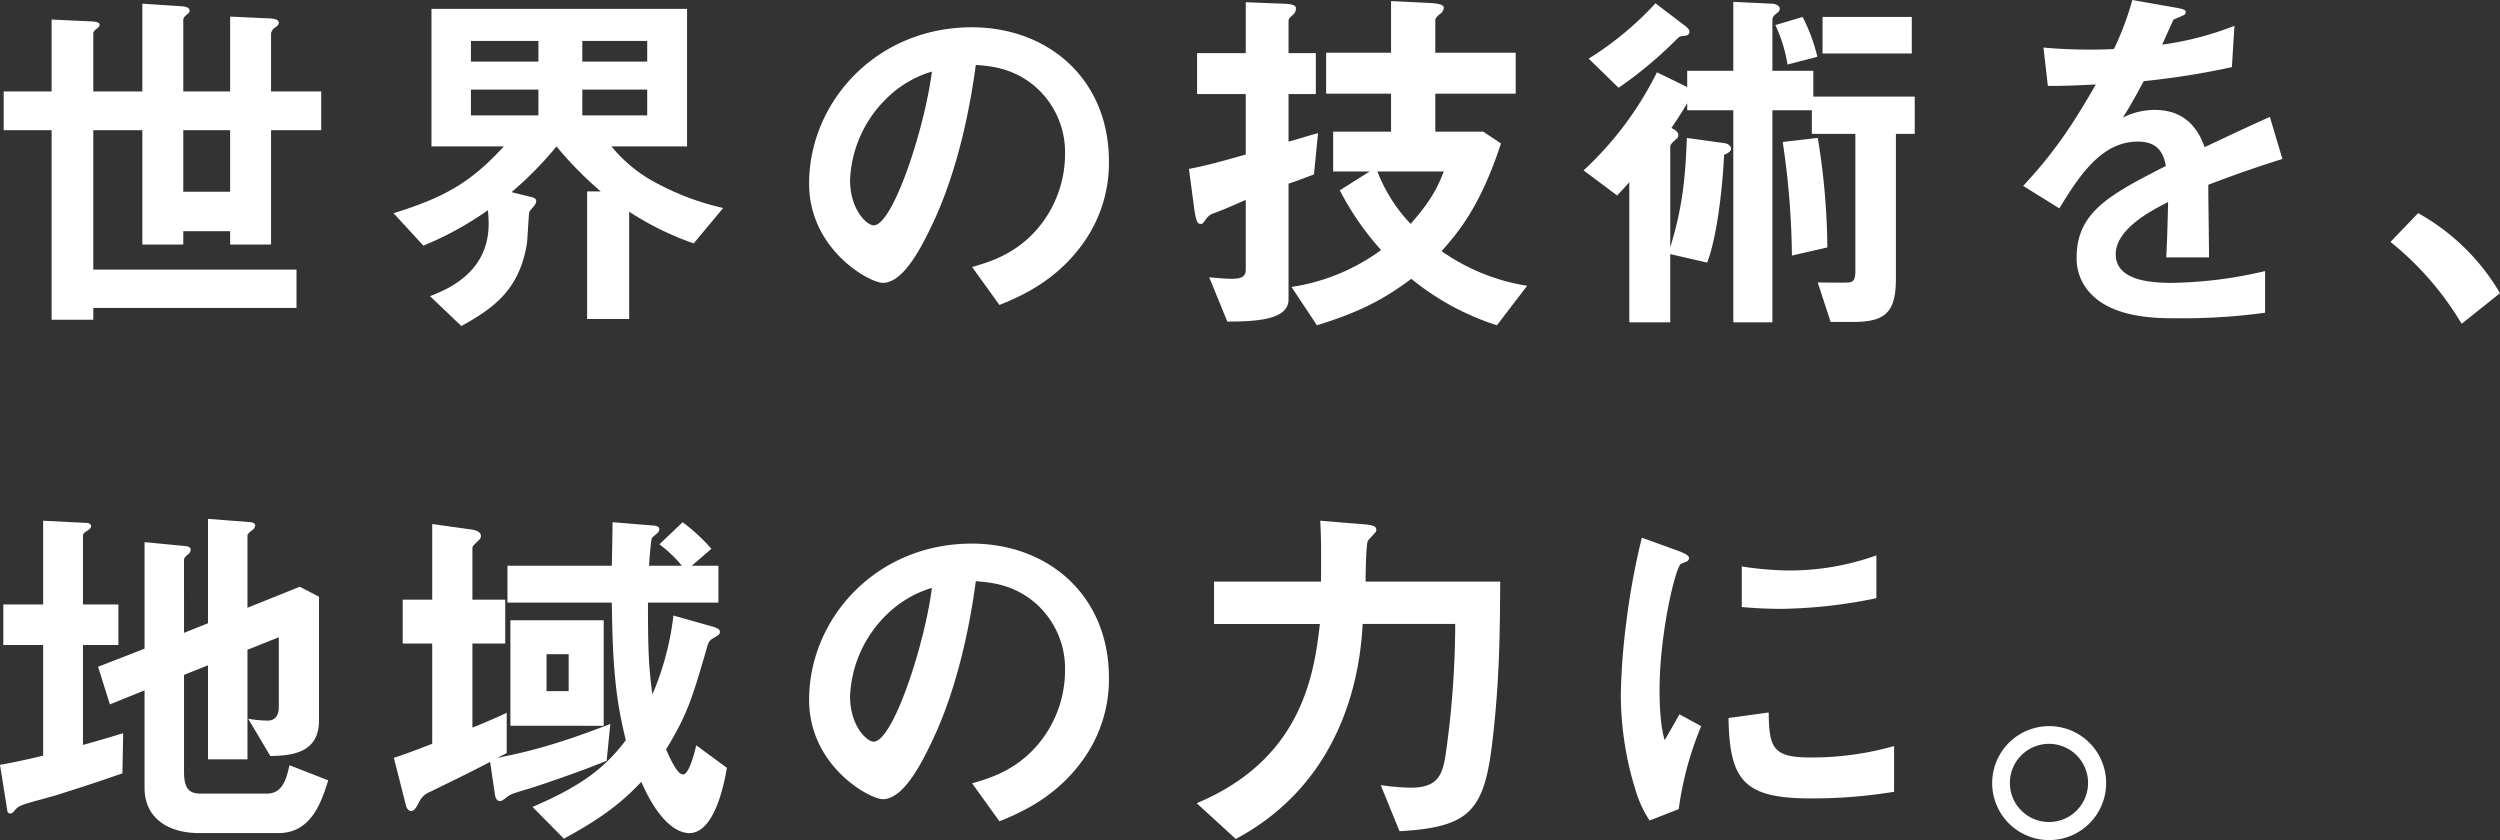 <svg xmlns="http://www.w3.org/2000/svg" width="542.897" height="182.434" viewBox="0 0 542.897 182.434"><rect x="0" y="0" width="542.897" height="182.434" fill="#333333" stroke="none"/><path d="M73.054-16.83v-8.409H62.163V-37.812a1.84,1.84,0,0,1,.961-1.361c.641-.481.721-.721.721-.961,0-.641-.721-.881-1.842-.961l-8.729-.4v16.257H43.1V-40.7c0-.32.08-.641.721-1.2.561-.4.641-.561.641-.881,0-.641-.721-.881-1.762-.961L34.213-44.3v19.06H23.562V-37.812c0-.24.08-.561.721-1.041.561-.4.641-.641.641-.881s-.08-.641-1.842-.721l-8.569-.4v15.617H4.1v8.409H14.512V24.334h9.05V21.771H67.688V13.442H23.562V-16.83H34.213V8H43.1V5.113H53.273V8h8.889V-16.83ZM53.273-3.456H43.1V-16.83H53.273ZM160.347.068a56.443,56.443,0,0,1-14.095-5.206,31.534,31.534,0,0,1-10.171-8.169H152.5V-43.178H97v29.872h15.7c-6.807,7.448-12.413,10.972-23.945,14.5l6.487,7.047A71.187,71.187,0,0,0,109.253.549a28.01,28.01,0,0,1,.16,2.963c0,10.651-9.05,14.255-12.734,15.7l6.807,6.487c7.288-4,12.493-8.009,14.175-17.539.24-1.121.4-6.967.641-7.368.16-.24.961-1.121,1.121-1.361a1.845,1.845,0,0,0,.32-.881c0-.32-.24-.641-.8-.8l-4.565-1.121a77.389,77.389,0,0,0,9.77-9.931,79.747,79.747,0,0,0,9.61,9.77H130.8V24.174h9.13V.869A63.459,63.459,0,0,0,153.94,7.756Zm-16.5-31.794H129.754v-4.485h14.095Zm0,11.692H129.754v-5.606h14.095ZM120.224-31.726H105.569v-4.485h14.656Zm0,11.692H105.569v-5.606h14.656ZM244.116-10.023c0-17.859-13.134-29.151-29.792-29.151-20.662,0-35.318,16.177-35.318,33.956,0,14.335,13.134,21.543,16.017,21.543,4.164,0,7.848-6.727,10.251-11.692,2.643-5.366,7.368-16.578,9.931-35.638,2.963.24,8.569.561,13.614,5.366a18.881,18.881,0,0,1,5.766,14.015A25.055,25.055,0,0,1,228.82,4.313c-4.885,5.846-10.811,7.528-14.415,8.569l5.926,8.249c4.325-1.762,12.653-5.206,18.66-14.095A29.923,29.923,0,0,0,244.116-10.023ZM205.675-29.563c-1.6,12.493-8.489,33.4-12.653,33.4-1.442,0-5.125-3.364-5.125-9.85A26.227,26.227,0,0,1,195.9-23.8,23.644,23.644,0,0,1,205.675-29.563ZM334.933,16.966a44.524,44.524,0,0,1-18.58-7.528c3.844-4.325,8.489-9.931,12.894-23.385L325.4-16.51H314.991v-8.249H332.45v-8.889H314.991V-40.7c0-.4.24-.641.881-1.281a1.841,1.841,0,0,0,.961-1.442c0-.881-2.082-.961-3.283-1.041l-8.169-.4v11.212H291.286v8.889h14.095v8.249H292.808V-7.86h7.928l-6.487,4.084A61.275,61.275,0,0,0,303.219,9.2a43.9,43.9,0,0,1-19.461,8.009l5.526,8.329c8.489-2.643,13.855-5.125,20.5-10.091a56.537,56.537,0,0,0,18.58,10.091ZM289.524-16.189c-3.444.961-3.764,1.121-6.407,1.842V-24.678h5.926v-8.889h-5.926v-6.887c0-.561.32-.881.881-1.361a1.784,1.784,0,0,0,.721-1.361c0-.481,0-1.041-2.8-1.121l-8.089-.32v11.052H263.256v8.889h10.571v13.134c-5.686,1.6-8.569,2.4-12.333,3.123L262.616.068c.481,3.444.881,3.444,1.442,3.444.4,0,.4,0,1.2-1.121a3.145,3.145,0,0,1,1.682-1.2c1.922-.721,3.444-1.361,6.887-2.883V13.282c0,1.281-.32,2.162-3.043,2.162-1.442,0-3.844-.24-4.885-.32l3.924,9.61c6.647,0,13.294-.481,13.294-4.805V-5.218c2-.641,2.723-.961,5.526-2ZM316.833-7.86c-1.281,3.283-2.723,6.327-7.208,11.372A34.488,34.488,0,0,1,302.418-7.86ZM418.461-33.488v-7.928H399.081v7.928Zm-20.5.721a38.9,38.9,0,0,0-3.2-8.649l-5.926,1.762a32.056,32.056,0,0,1,2.643,8.569Zm2.162,41.4a151.052,151.052,0,0,0-2.082-23.785l-7.608.881a176.875,176.875,0,0,1,2,24.666ZM370.17-38.213c0-.4-.24-.8-1.361-1.6L362.8-44.379a69.731,69.731,0,0,1-14.5,12.013l6.487,6.327a88.77,88.77,0,0,0,12.734-10.651c.561-.561.8-.561,1.682-.641C369.609-37.412,370.17-37.492,370.17-38.213ZM419.1-16.029v-8.089H397.079v-5.606h-8.889V-40.775c0-.641.32-.961,1.041-1.522a1.117,1.117,0,0,0,.561-.881c0-.721-.961-1.121-1.762-1.121l-8.329-.4v14.976H369.69V-26.2l-6.567-3.2A73.173,73.173,0,0,1,347.186-8.1l7.288,5.446c1.281-1.361,1.442-1.522,2.643-2.883V24.894h8.889V10.079l8.009,1.842c1.922-4.805,3.283-14.9,3.684-23.385.48-.24,1.522-.641,1.522-1.361,0-.561-.721-1.121-1.522-1.2l-8.089-1.121c-.32,9.77-1.2,15.857-3.6,23.785v-21.7c0-.641.16-.8,1.2-1.762a1.086,1.086,0,0,0,.561-.881c0-.881-1.041-1.361-1.522-1.6,2.242-3.283,2.883-4.485,3.444-5.366v1.522H379.7V24.894h8.489V-21.155h8.569v5.125h9.45V13.843c0,2.082-.641,2.322-1.522,2.4-.721.08-5.366,0-6.647,0l2.8,8.569h4.965c7.128,0,9.21-2.322,9.21-9.45V-16.029Zm79.845,5.446-2.723-9.13c-3.764,1.682-4.805,2.162-14.175,6.567-1.842-5.286-5.366-8.089-10.892-8.089a15.486,15.486,0,0,0-6.887,1.682c1.361-2.082,2-3.2,4.565-7.928a168.576,168.576,0,0,0,19.14-3.043l.561-8.97a67.62,67.62,0,0,1-15.7,4.084c.4-.881,2.4-5.366,2.483-5.446.08,0,1.682-.721,1.842-.8.481-.16.8-.4.8-.881,0-.561-1.361-.721-1.6-.8L466.352-45.1a62.106,62.106,0,0,1-4,10.651,112.642,112.642,0,0,1-15.3-.32l.961,8.329c3.364,0,5.846-.08,10.411-.32-5.446,9.53-9.45,15.216-15.777,22.023L450.5.148c4.4-7.208,9.21-14.5,17.058-14.5,4.645,0,5.606,2.883,6.086,5.286C461.627-2.9,454.26.869,454.26,10.8a10.949,10.949,0,0,0,3.043,7.848c5.045,5.366,14.335,5.366,18.82,5.366a132.538,132.538,0,0,0,19.06-1.2v-9.05a92.594,92.594,0,0,1-20.422,2.563c-5.846,0-12.013-1.041-12.013-6.247,0-5.606,8.329-9.77,11.372-11.292-.08,3.524-.16,7.448-.4,12.013h9.29c0-2.723-.16-12.653-.16-15.777C488.776-7.22,492.62-8.581,498.947-10.583ZM522.412,7.436a65.844,65.844,0,0,1,15.456,17.779l8.329-6.647A47.107,47.107,0,0,0,528.418,1.189ZM74.576,124.36l-8.409-3.283c-.721,3.123-1.522,6.167-4.965,6.167H47.026c-2.483,0-3.764-.8-3.764-4.805V101.456l5.206-2.082V119.8h8.569V96.01l6.807-2.723V108.5c0,.561-.08,2.883-2.4,2.883a26.188,26.188,0,0,1-4.245-.4L62,119.075c4.485-.08,10.571-.561,10.571-7.688V84.478l-4.164-2.162L57.037,86.88v-15.7c0-.4.721-.881,1.2-1.281a1.392,1.392,0,0,0,.481-.881c0-.4-.4-.641-.961-.721l-9.29-.721V90.244l-5.206,2.082V76.469c0-.4.32-.721.881-1.2a1.221,1.221,0,0,0,.561-.961c0-.561-.481-.721-.961-.8l-9.05-.881V95.77L24.6,99.694l2.563,8.169,7.528-3.043v21.142c0,6.727,5.286,9.85,11.853,9.85H63.764C70.972,135.812,73.134,128.925,74.576,124.36ZM30.048,114.109c-2.563.8-4.164,1.281-8.729,2.563v-21.7h7.688V86.16H21.319V71.184c0-.481.561-.8.961-1.041.16-.16.8-.481.8-.961s-.481-.721-.961-.721l-9.45-.481V86.16H4.021v8.809H12.67v24.026c-2.643.641-6.167,1.442-9.37,2l1.6,10.011a.619.619,0,0,0,.641.561c.4,0,.721-.4,1.2-.961.561-.641,1.281-.881,3.123-1.442.8-.24,4.645-1.281,5.446-1.522,4.885-1.522,9.77-3.123,14.575-4.805Zm104.351-1.6V89.6H114.138v22.9Zm1.442-.4c-12.573,4.885-18.98,6.247-24.506,7.368.881-.481,1.121-.561,2-1.041V109.7c-3.524,1.6-5.366,2.4-7.448,3.2V94.649h7.128v-9.53h-7.128V73.907c0-.4.16-.481,1.361-1.682a1.142,1.142,0,0,0,.481-.961c0-1.041-1.6-1.281-1.922-1.361L97.16,68.7V85.118H90.753v9.53H97.16v21.783c-5.446,2.082-6.407,2.4-8.329,3.043l2.563,10.091c.08.481.4,1.442,1.2,1.442.561,0,.881-.4,1.6-1.682a4.513,4.513,0,0,1,2.723-2.563c4.485-2.242,6.487-3.123,12.814-6.407l1.041,7.048c.08.561.32,1.442,1.041,1.442.481,0,.561-.08,1.6-.881.721-.561,1.121-.721,4.885-1.842,1.281-.4,9.45-3.043,16.738-6.006Zm25.307,9.53-6.647-4.885c-.481,2-1.6,6.327-2.883,6.327-1.361,0-3.043-4.084-3.684-5.446,4.725-7.688,5.766-11.372,9.05-22.664a2.4,2.4,0,0,1,1.281-1.522c1.2-.721,1.361-.8,1.361-1.361,0-.32-.16-.721-1.6-1.121l-8.489-2.4a61.157,61.157,0,0,1-4.565,17.138c-.8-5.926-.961-9.61-.961-19.941h15.3V77.751H153.54l4.245-3.684a41.158,41.158,0,0,0-6.247-5.766l-5.045,4.805a27.23,27.23,0,0,1,4.885,4.645H144.25a58.066,58.066,0,0,1,.561-5.846c.08-.32.561-.641,1.2-1.2a1.265,1.265,0,0,0,.481-.881c0-.641-.961-.8-1.361-.8l-8.809-.721c0,.08-.08,6.727-.16,9.45H113.5v8.009h22.664c.16,14.575.961,21.463,3.043,29.872-4.325,5.686-9.05,9.69-20.262,14.5l6.807,6.887c9.21-4.965,13.134-8.489,16.818-12.333,4.325,9.931,8.649,11.132,10.411,11.132C158.505,135.812,160.587,125,161.148,121.637ZM126.791,104.98h-4.805V96.971h4.805ZM244.116,102.1c0-17.859-13.134-29.151-29.792-29.151-20.662,0-35.318,16.177-35.318,33.956,0,14.335,13.134,21.543,16.017,21.543,4.164,0,7.848-6.727,10.251-11.692,2.643-5.366,7.368-16.578,9.931-35.638,2.963.24,8.569.561,13.614,5.366a18.881,18.881,0,0,1,5.766,14.015,25.055,25.055,0,0,1-5.766,15.937c-4.885,5.846-10.811,7.528-14.415,8.569l5.926,8.249c4.325-1.762,12.653-5.206,18.66-14.095A29.923,29.923,0,0,0,244.116,102.1ZM205.675,82.556c-1.6,12.493-8.489,33.4-12.653,33.4-1.442,0-5.125-3.364-5.125-9.85A26.227,26.227,0,0,1,195.9,88.322,23.644,23.644,0,0,1,205.675,82.556Zm123.411-1.361H299.855c0-1.6.08-7.928.481-8.809.16-.32,1.361-1.522,1.6-1.842a.808.808,0,0,0,.24-.641c0-.881-1.2-1.041-3.364-1.2L290,67.98c.16,2.723.24,6.167.16,13.214H266.94V90.4h22.984c-1.281,11.212-4,29.391-26.748,38.921l8.489,7.768c20.5-10.972,26.748-30.833,27.549-46.69h20.1a202.365,202.365,0,0,1-1.922,27.229c-.721,5.446-1.6,8.329-7.848,8.329a52.984,52.984,0,0,1-6.407-.561l4.084,10.011c15.136-.881,18.42-4.245,20.181-19.621C329.006,102.257,329.006,91.445,329.086,81.194Zm81.687,3.6v-9.29a55.944,55.944,0,0,1-18.98,3.283,70.542,70.542,0,0,1-10.251-.881V86.72c4.245.4,7.928.4,8.569.4A107.558,107.558,0,0,0,410.773,84.8Zm3.844,42.045v-9.931a65.329,65.329,0,0,1-18.259,2.483c-8.089,0-8.889-2.162-8.969-9.77l-8.729,1.2c.24,13.534,3.283,17.459,17.859,17.459A109.465,109.465,0,0,0,414.617,126.843Zm-41.884-14.255-4.725-2.563c-1.762,3.123-2.242,3.924-3.2,5.606-1.121-3.444-1.121-9.61-1.121-10.972,0-12.093,3.444-26.588,4.645-27.309.16-.08,1.2-.481,1.361-.561a.949.949,0,0,0,.4-.721c0-.641-1.522-1.2-2.082-1.442l-8.169-2.963a157.845,157.845,0,0,0-3.364,18.259,141.657,141.657,0,0,0-1.2,15.777,69.773,69.773,0,0,0,3.283,21.062,24.514,24.514,0,0,0,2.963,6.327l6.327-2.483A71.051,71.051,0,0,1,372.733,112.588Zm75.6,0a12.373,12.373,0,1,0,12.333,12.333A12.356,12.356,0,0,0,448.333,112.588Zm0,3.844a8.489,8.489,0,1,1-8.569,8.489A8.493,8.493,0,0,1,448.333,116.432Z" transform="translate(-3.3 45.1)" fill="#fff"/></svg>